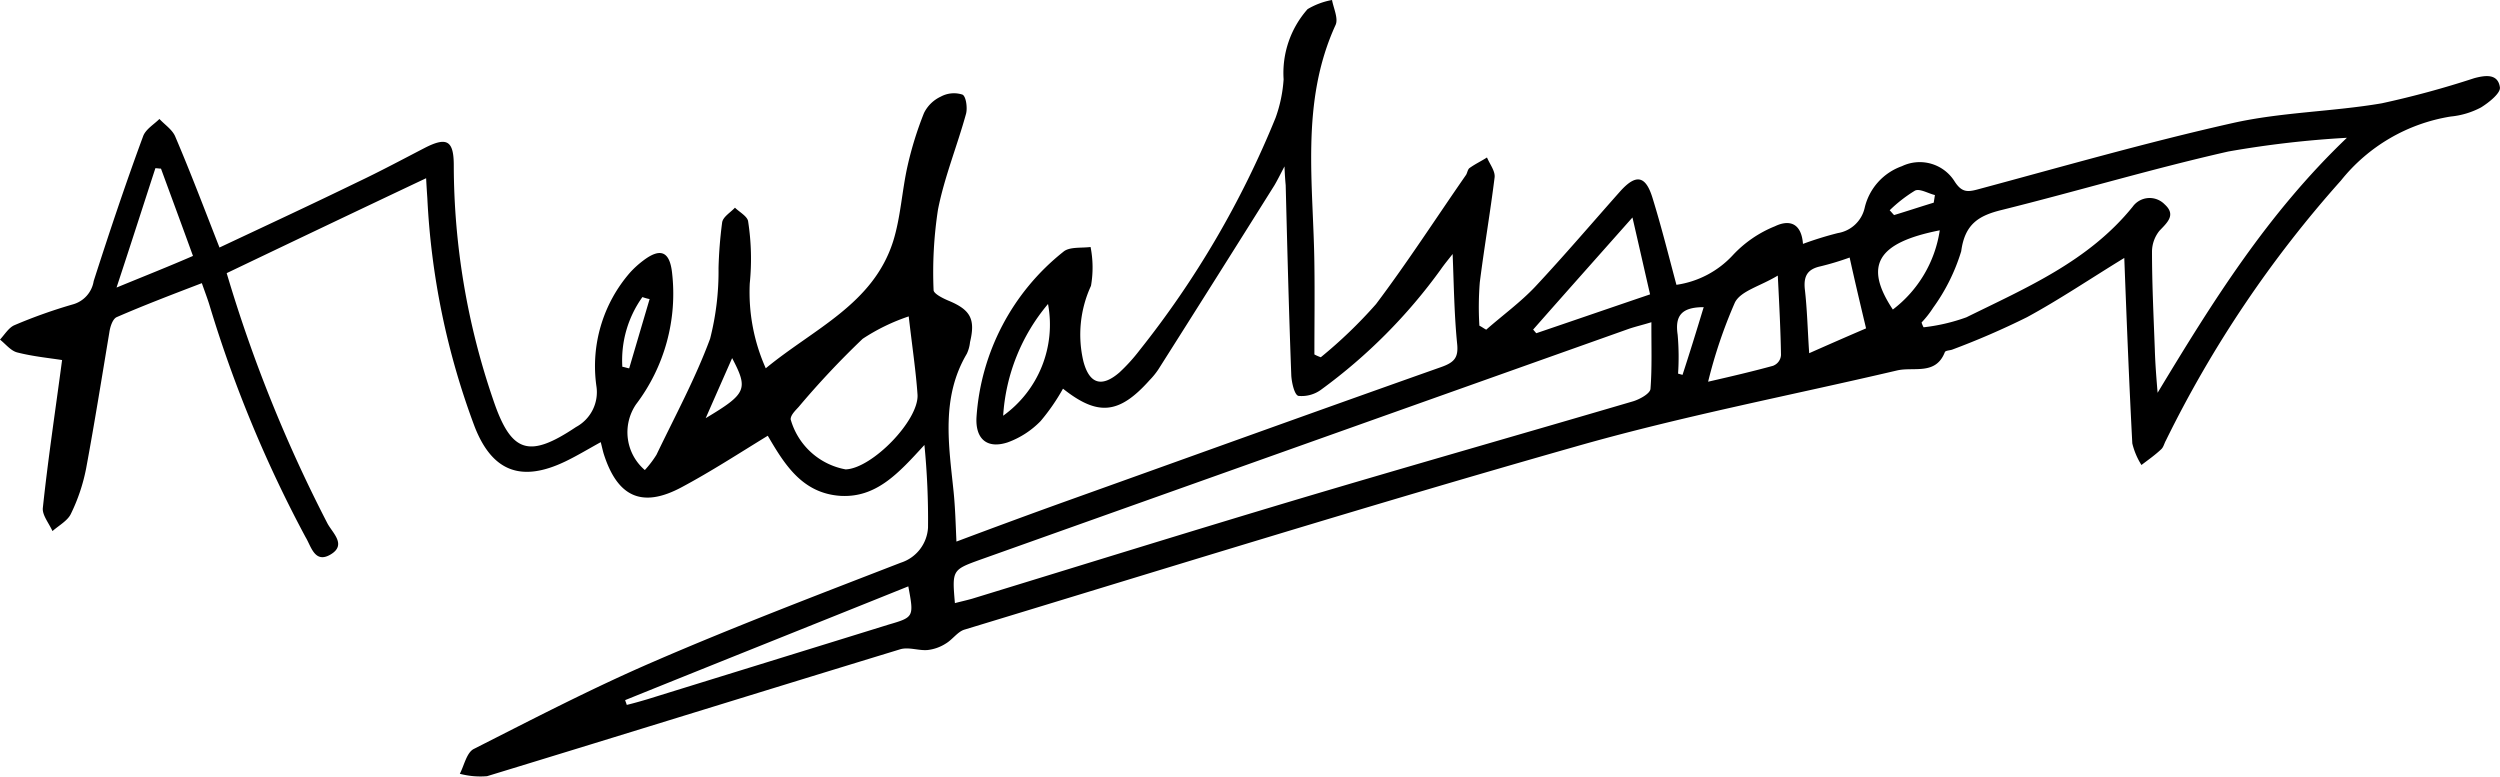 <svg xmlns="http://www.w3.org/2000/svg" width="109.404" height="34" viewBox="0 0 109.404 34">
  <path id="sig-n" d="M109.4,3.821c-.088-.613-.648-.526-1.122-.4a40.653,40.653,0,0,1-4.049,1.1c-2.156.368-4.382.386-6.5.859-3.751.841-7.466,1.91-11.182,2.909-.456.123-.7.123-1-.333a1.8,1.8,0,0,0-2.314-.684A2.546,2.546,0,0,0,81.6,9.1a1.44,1.44,0,0,1-1.174,1.1,15.022,15.022,0,0,0-1.525.473c-.07-.929-.613-1.069-1.227-.771a5.139,5.139,0,0,0-1.84,1.262,4.166,4.166,0,0,1-2.471,1.3c-.351-1.315-.666-2.576-1.052-3.821-.3-.964-.719-1.034-1.4-.28-1.244,1.4-2.454,2.822-3.733,4.189-.648.684-1.42,1.244-2.138,1.875-.105-.053-.193-.123-.3-.175a13.622,13.622,0,0,1,.018-1.893c.193-1.525.456-3.05.648-4.592.035-.28-.21-.578-.333-.876-.245.158-.508.28-.754.456-.088.053-.105.21-.158.3-1.315,1.893-2.559,3.821-3.944,5.661A20.344,20.344,0,0,1,57.8,15.634a1.947,1.947,0,0,1-.28-.123c0-1.3.018-2.611,0-3.908-.035-3.54-.631-7.116.929-10.516.123-.28-.088-.719-.158-1.087a3.232,3.232,0,0,0-1.069.4A4.213,4.213,0,0,0,56.173,3.47a6.124,6.124,0,0,1-.351,1.683,41.262,41.262,0,0,1-5.959,10.183,7.631,7.631,0,0,1-.876.964c-.771.666-1.315.508-1.577-.491a5.094,5.094,0,0,1,.333-3.3,4.632,4.632,0,0,0-.018-1.7c-.4.053-.929-.018-1.192.21a10.1,10.1,0,0,0-3.8,7.239c-.053.946.456,1.4,1.367,1.1a3.832,3.832,0,0,0,1.437-.929,8.89,8.89,0,0,0,.981-1.42c1.525,1.209,2.454,1.122,3.786-.368a3.254,3.254,0,0,0,.386-.473q2.55-4.022,5.083-8.062c.123-.21.228-.421.438-.824.018.421.035.631.053.824.07,2.769.14,5.538.245,8.325.018.315.14.859.315.894a1.438,1.438,0,0,0,1-.28A23.6,23.6,0,0,0,63.044,11.8c.158-.228.333-.438.526-.684.053,1.35.07,2.629.193,3.891.07.613-.088.841-.684,1.052-5.451,1.928-10.884,3.891-16.317,5.836-1.612.578-3.225,1.174-4.907,1.805-.035-.789-.053-1.472-.123-2.173-.21-2.051-.561-4.119.578-6.047a1.554,1.554,0,0,0,.14-.508c.245-1.017.018-1.42-.964-1.823-.245-.105-.631-.3-.631-.456a18.128,18.128,0,0,1,.193-3.523c.28-1.42.841-2.787,1.227-4.189.07-.263,0-.771-.158-.841a1.205,1.205,0,0,0-.946.088,1.543,1.543,0,0,0-.736.719,15.36,15.36,0,0,0-.719,2.314c-.245,1.087-.3,2.243-.631,3.3-.876,2.752-3.47,3.821-5.574,5.556a8.159,8.159,0,0,1-.7-3.716,10.732,10.732,0,0,0-.07-2.7c-.018-.228-.386-.421-.578-.613-.193.21-.526.4-.561.648a18.8,18.8,0,0,0-.158,2,11.9,11.9,0,0,1-.368,3.085c-.648,1.753-1.542,3.4-2.349,5.083a4.471,4.471,0,0,1-.508.666,2.174,2.174,0,0,1-.386-2.874,8.008,8.008,0,0,0,1.577-5.766c-.105-.929-.508-1.1-1.262-.526a4.122,4.122,0,0,0-.578.526A6.234,6.234,0,0,0,26.1,16.9a1.731,1.731,0,0,1-.894,1.788c-2.068,1.385-2.839,1.139-3.628-1.209A31.761,31.761,0,0,1,19.858,7.239c0-1.087-.3-1.262-1.262-.771-.981.508-1.963,1.034-2.962,1.507-1.981.964-3.979,1.893-6.029,2.857-.666-1.7-1.262-3.278-1.928-4.837-.123-.315-.456-.526-.7-.789-.245.245-.613.456-.719.771C5.5,8.027,4.785,10.165,4.1,12.3A1.263,1.263,0,0,1,3.19,13.32a22.214,22.214,0,0,0-2.559.911c-.245.105-.421.4-.631.631.245.193.473.491.754.561.684.175,1.4.245,1.963.333C2.419,18,2.1,20.1,1.875,22.224c-.035.315.263.666.421,1.017.28-.245.666-.456.806-.754a7.992,7.992,0,0,0,.666-1.981c.368-1.981.684-3.961,1.017-5.959.035-.245.14-.578.315-.666,1.209-.526,2.454-1,3.733-1.49.14.4.263.719.351,1.017a55.241,55.241,0,0,0,4.189,10.1c.245.4.4,1.174,1.1.754s.088-.929-.14-1.35A62.526,62.526,0,0,1,9.92,11.953c2.927-1.4,5.8-2.769,8.728-4.154.018.351.035.613.053.876a32.966,32.966,0,0,0,2.068,9.99c.771,1.981,2.051,2.454,3.979,1.525.508-.245,1-.543,1.542-.841.053.21.088.368.123.491.6,1.91,1.683,2.419,3.435,1.472,1.279-.684,2.489-1.472,3.751-2.243.736,1.262,1.507,2.506,3.155,2.629,1.595.105,2.576-1,3.7-2.226a33.4,33.4,0,0,1,.158,3.611,1.715,1.715,0,0,1-1.192,1.542c-3.611,1.4-7.256,2.787-10.814,4.329-2.682,1.157-5.276,2.506-7.87,3.821-.315.158-.421.719-.613,1.087a3.516,3.516,0,0,0,1.192.105c6.029-1.84,12.058-3.716,18.088-5.556.368-.105.806.07,1.192.035a1.858,1.858,0,0,0,.789-.28c.3-.175.526-.526.824-.613,8.886-2.7,17.737-5.451,26.676-7.992,4.645-1.332,9.412-2.243,14.127-3.348.736-.175,1.7.228,2.1-.806.035-.07.21-.07.315-.105a34.218,34.218,0,0,0,3.277-1.42c1.42-.771,2.769-1.683,4.259-2.594.105,2.769.21,5.433.351,8.115a3.143,3.143,0,0,0,.4.946c.3-.228.6-.438.859-.684.105-.088.14-.263.21-.386A50.408,50.408,0,0,1,102.444,7.9a7.715,7.715,0,0,1,4.8-2.8,3.563,3.563,0,0,0,1.332-.4C108.946,4.469,109.437,4.066,109.4,3.821ZM43.9,18.193a8.406,8.406,0,0,1,1.963-4.89A4.908,4.908,0,0,1,43.9,18.193ZM5.1,12.584c.631-1.91,1.157-3.558,1.7-5.223.088,0,.158.018.245.018.456,1.244.911,2.471,1.4,3.821C7.4,11.655,6.38,12.058,5.1,12.584ZM28.113,13a2.119,2.119,0,0,0,.315.088c-.3,1.017-.6,2.033-.894,3.032-.105-.018-.193-.053-.3-.07A4.752,4.752,0,0,1,28.113,13ZM30.882,18.3c.4-.911.771-1.753,1.157-2.629C32.757,17.036,32.67,17.229,30.882,18.3Zm6.134,2.243A3.072,3.072,0,0,1,34.6,18.35c0-.193.21-.386.351-.543a37.569,37.569,0,0,1,2.8-2.98,8.641,8.641,0,0,1,2.016-.981c.158,1.367.315,2.4.386,3.435C40.206,18.4,38.173,20.489,37.016,20.541Zm1.84,6.8c-3.505,1.087-7.028,2.173-10.534,3.26-.3.088-.6.175-.894.245-.018-.07-.053-.14-.07-.21,4.119-1.665,8.255-3.313,12.391-4.978C40,27.009,40,27.009,38.857,27.342ZM71.439,9.517c.28,1.209.508,2.226.771,3.365-1.7.578-3.33,1.139-4.978,1.7-.053-.053-.088-.105-.14-.158C68.495,12.83,69.9,11.252,71.439,9.517Zm.789,7.5c-.018.21-.473.456-.754.543-4.89,1.437-9.815,2.839-14.7,4.294-4.75,1.42-9.482,2.892-14.232,4.347-.245.07-.491.123-.754.193-.123-1.437-.123-1.455,1.087-1.893q14.17-5.048,28.376-10.1c.3-.105.613-.175,1.017-.3C72.263,15.143,72.3,16.09,72.228,17.018Zm1.4-.613c-.07-.018-.123-.035-.193-.053a10.99,10.99,0,0,0-.018-1.7c-.123-.824.158-1.209,1.139-1.209C74.243,14.477,73.945,15.441,73.63,16.405Zm3.979-.4c-.894.245-1.788.456-2.857.7a21.164,21.164,0,0,1,1.174-3.47c.263-.508,1.087-.7,1.875-1.174.07,1.385.123,2.419.14,3.47A.532.532,0,0,1,77.608,16ZM83.8,8.343c.21-.105.578.123.876.193-.018.105-.035.228-.053.333-.578.175-1.157.368-1.735.543-.07-.07-.123-.14-.193-.21A6.257,6.257,0,0,1,83.8,8.343Zm-4.627,7.116c-.07-1.034-.088-1.928-.193-2.822-.053-.561.123-.859.684-.981a12.216,12.216,0,0,0,1.279-.386c.228,1.034.456,2,.719,3.1C80.921,14.687,80.08,15.055,79.168,15.459Zm3.663-1.91c-1.279-1.928-.7-2.927,2.051-3.47A5.345,5.345,0,0,1,82.831,13.548Zm11.585,3.646c-.053-.631-.105-1.279-.123-1.91-.053-1.437-.123-2.857-.123-4.294A1.475,1.475,0,0,1,94.5,10.1c.351-.368.736-.7.228-1.157a.914.914,0,0,0-1.4.105c-1.928,2.384-4.645,3.54-7.274,4.837a8.135,8.135,0,0,1-1.875.438,1.072,1.072,0,0,1-.088-.21,4.344,4.344,0,0,0,.508-.648,8.346,8.346,0,0,0,1.227-2.471c.158-1.192.771-1.56,1.77-1.805,3.313-.824,6.59-1.805,9.92-2.559a44.077,44.077,0,0,1,5.188-.6C99.219,9.359,96.818,13.215,94.417,17.194Z"/>
</svg>
